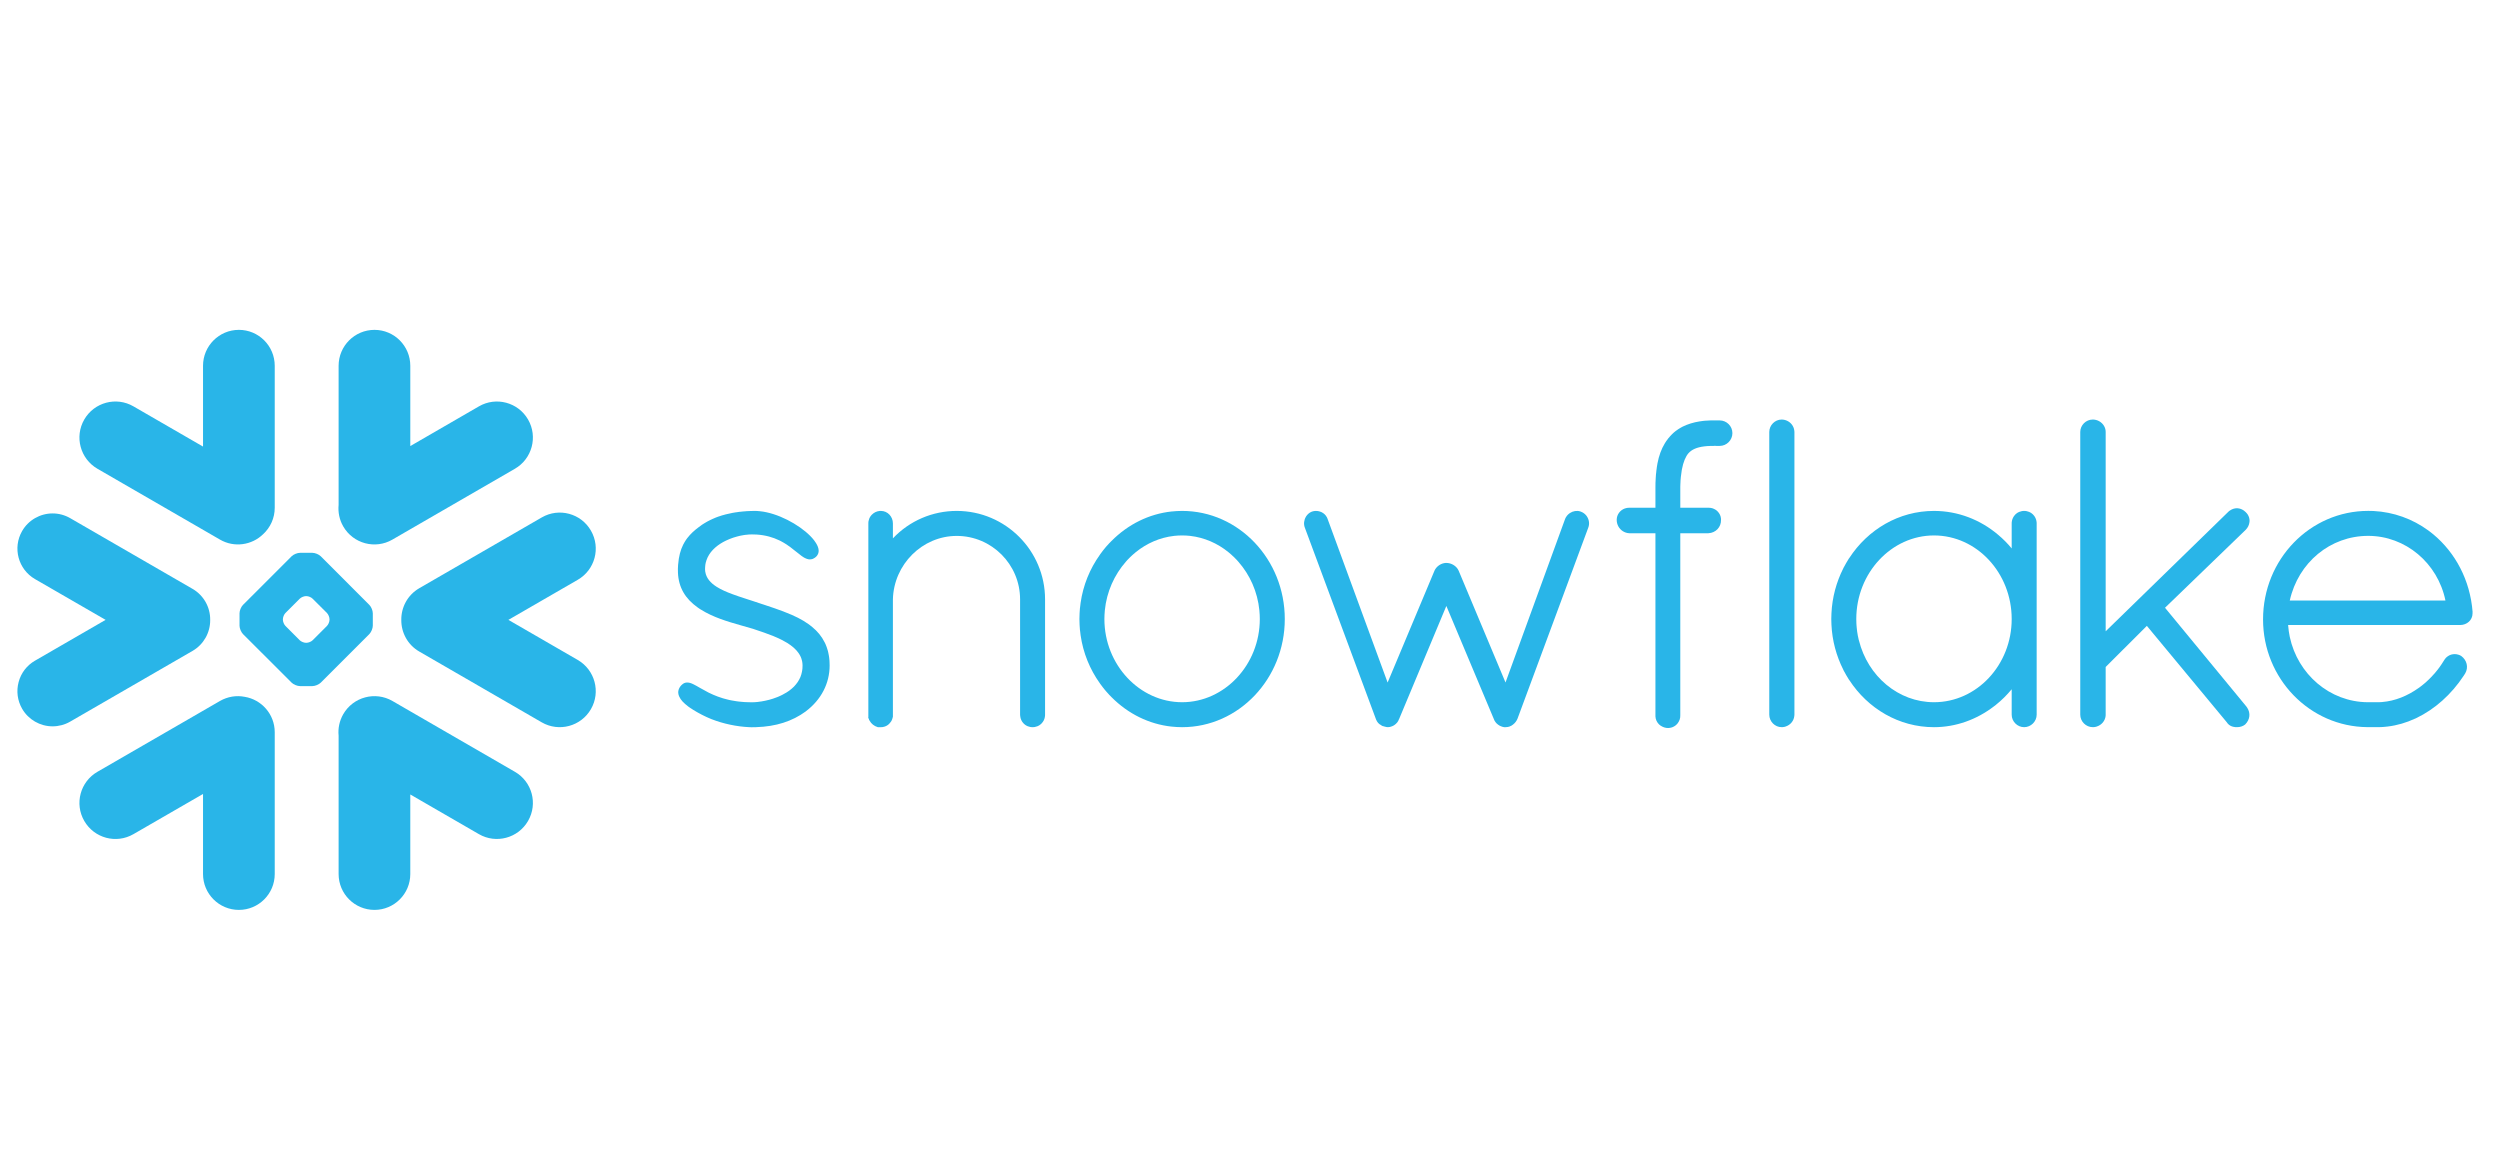 <svg height="200" viewBox="0 0 431 200" width="431" xmlns="http://www.w3.org/2000/svg"><g fill="#29b5e8" transform="translate(3 56.868)"><path d="m85.764 76.187-21.112-12.208c-2.966-1.709-6.759-.693-8.475 2.276-.665 1.169-.926 2.456-.8 3.706v23.858c0 3.41 2.768 6.18 6.183 6.18 3.406 0 6.174-2.771 6.174-6.18v-13.719l11.828 6.837c2.966 1.718 6.768.693 8.475-2.276 1.717-2.969.701-6.765-2.274-8.474"/><path d="m33.236 50.022c.036-2.205-1.124-4.256-3.029-5.363l-21.115-12.202c-.917-.531-1.969-.81-3.02-.81-2.166 0-4.18 1.161-5.258 3.033-1.672 2.898-.674 6.614 2.22 8.288l12.171 7.028-12.171 7.037c-1.402.81-2.409 2.115-2.822 3.68-.422 1.566-.207 3.203.602 4.607 1.079 1.872 3.092 3.033 5.249 3.033 1.061 0 2.112-.279 3.029-.81l21.115-12.202c1.888-1.098 3.047-3.132 3.029-5.318"/><path d="m13.802 23.949 21.121 12.209c2.464 1.432 5.503.963 7.445-.936 1.232-1.134 1.996-2.755 1.996-4.556v-24.472c0-3.421-2.769-6.194-6.177-6.194-3.417 0-6.186 2.773-6.186 6.194v13.928l-11.995-6.933c-2.967-1.72-6.762-.702-8.479 2.269-1.717 2.971-.692 6.771 2.275 8.49"/><path d="m61.272 50.997c0 .467-.269 1.114-.602 1.455l-8.363 8.363c-.332.332-.988.602-1.455.602h-2.129c-.467 0-1.123-.269-1.455-.602l-8.372-8.363c-.332-.341-.602-.988-.602-1.455v-2.129c0-.476.269-1.123.602-1.455l8.372-8.372c.332-.332.988-.602 1.455-.602h2.129c.467 0 1.123.269 1.455.602l8.363 8.372c.332.332.602.979.602 1.455zm-7.464-1.024v-.09c0-.341-.198-.817-.44-1.069l-2.47-2.461c-.243-.252-.719-.449-1.069-.449h-.09c-.341 0-.817.198-1.069.449l-2.461 2.461c-.243.243-.44.719-.44 1.069v.09c0 .35.198.826.44 1.069l2.461 2.47c.252.243.728.44 1.069.44h.09c.35 0 .826-.198 1.069-.44l2.47-2.47c.243-.243.44-.719.44-1.069z"/><path d="m64.651 36.158 21.115-12.209c2.966-1.711 3.991-5.519 2.274-8.49-1.717-2.971-5.51-3.989-8.476-2.269l-11.829 6.843v-13.838c0-3.421-2.769-6.194-6.175-6.194-3.416 0-6.184 2.773-6.184 6.194v23.985c-.117 1.242.126 2.539.8 3.709 1.717 2.971 5.51 3.989 8.476 2.269"/><path d="m39.158 63.26c-1.403-.27-2.904-.045-4.235.72l-21.121 12.208c-2.967 1.709-3.992 5.506-2.275 8.474 1.717 2.978 5.512 3.994 8.479 2.276l11.995-6.927v13.809c0 3.41 2.769 6.18 6.186 6.18 3.408 0 6.177-2.771 6.177-6.18v-24.451c0-3.086-2.257-5.641-5.206-6.108"/><path d="m98.876 34.614c-1.708-2.978-5.51-3.994-8.476-2.276l-21.114 12.199c-2.022 1.17-3.137 3.311-3.101 5.488-.018 2.168 1.097 4.282 3.101 5.434l21.114 12.208c2.966 1.709 6.759.693 8.476-2.276 1.717-2.969.692-6.765-2.274-8.484l-11.954-6.909 11.954-6.909c2.975-1.709 3.991-5.506 2.274-8.475"/><path d="m423.266 48.652v.009.224c0 1.149-.961 2.002-2.147 2.002h-29.649c.054.7.144 1.383.288 2.056 1.375 6.42 6.873 11.198 13.405 11.251h.863.243.62c.135 0 .27 0 .413-.009.126 0 .252-.009.377-.018.009 0 .018 0 .027-.009 2.165-.171 4.349-1.042 6.298-2.442h.009c.099-.072.207-.153.305-.233.018-.009.036-.027.063-.045.081-.063.171-.135.261-.207.036-.027.063-.054.099-.081.072-.054.144-.117.216-.18.045-.036.099-.081.144-.117.054-.054.108-.108.171-.153.054-.054.117-.108.171-.162.045-.036.09-.081.135-.126.072-.063.135-.126.207-.189.036-.036.072-.081.108-.117.072-.072.144-.144.216-.216.036-.036.063-.063.099-.099.072-.081.144-.162.216-.242.036-.027.063-.063.09-.099.081-.081.153-.162.225-.242.027-.036.063-.072.09-.108.072-.09.135-.171.207-.251.036-.045.072-.09.108-.135.063-.081.126-.153.18-.224.054-.072.099-.135.144-.198.045-.063.09-.117.135-.18.072-.099.144-.198.207-.296.027-.036.045-.063.063-.09.18-.26.35-.53.521-.808 0 0 0-.009.009-.018.036-.063.081-.117.126-.18.018-.027.036-.054.063-.072.027-.045.063-.072.09-.108.027-.027.054-.054.081-.081.036-.027.063-.054.099-.081.027-.027.054-.054.09-.072.045-.036.099-.072.153-.099.036-.027.081-.054.117-.072.045-.018.081-.036.117-.054.036-.018.072-.027.099-.045.054-.018.099-.027.153-.045.027-.009.045-.018.072-.027.171-.036.35-.063.521-.063.189 0 .386.027.566.081h.018c.072.027.153.045.225.081.018.009.036.009.054.018.081.036.153.072.225.117l.036.018c.988.718 1.294 1.976.692 3.008l-.009.009c-.072.117-.144.233-.216.341-.018.027-.036.054-.054.081-2.102 3.197-4.96 5.747-8.149 7.273-.072.027-.135.063-.207.099-.009 0-.027.009-.036.009-1.473.682-3.055 1.158-4.744 1.356-.036 0-.072.009-.108.009-.144.018-.288.036-.431.045-.081 0-.162.009-.252.018-.099 0-.207.009-.305.018-.198 0-.395.009-.593.009-.027 0-.773 0-1.276 0-.288 0-.449 0-.467 0-9.973-.072-18.005-8.387-18.005-18.57 0-10.353 8.086-18.713 18.14-18.713.296 0 .593.009.889.018 3.504.18 6.738 1.374 9.425 3.331.009.009.018.018.027.018.153.108.296.224.44.332.072.063.153.126.234.189.072.054.144.117.216.171 3.783 3.152 6.334 7.884 6.756 13.362zm-31.509-1.993h26.837c-1.33-6.465-6.891-11.144-13.315-11.144-6.541 0-12.057 4.589-13.522 11.144z"/><path d="m347.501 31.842c.333.332.557.781.611 1.302 0 .072.009.144.009.216v32.982c0 1.176-.989 2.155-2.158 2.155-1.169 0-2.149-.979-2.149-2.155v-4.382c-.818.988-1.717 1.886-2.697 2.667-.027.027-.054.045-.081.072-.09.072-.189.144-.279.207-2.967 2.281-6.572 3.592-10.339 3.592-6.069 0-11.409-3.224-14.592-8.109-.027-.036-.063-.081-.09-.117-.09-.153-.18-.305-.279-.467-.063-.099-.117-.198-.18-.296-.063-.099-.117-.207-.171-.314-.09-.153-.18-.314-.261-.467-.027-.054-.045-.108-.072-.162-1.178-2.335-1.906-4.966-2.032-7.758-.018-.314-.027-.629-.027-.952 0-.323.009-.638.027-.952.126-2.793.854-5.424 2.032-7.767.027-.045.045-.099.072-.153.081-.153.171-.314.261-.467.054-.108.108-.216.171-.314.054-.099.117-.198.18-.296.09-.153.189-.314.279-.467.027-.036.063-.081.09-.117 3.183-4.885 8.523-8.109 14.592-8.109 4.1 0 7.975 1.5 11.058 4.113.845.709 1.627 1.491 2.338 2.353v-4.319c0-.072 0-.144.009-.216.054-.521.279-.97.611-1.302 0 0 0 0 0-.009.036-.036.081-.063.117-.099.009-.009.027-.027.036-.036.027-.027.063-.045.09-.063s.054-.045.081-.063c.018-.009.036-.018.054-.036.045-.018.081-.045.126-.072.009 0 .018-.009.027-.009.054-.027.108-.054.162-.081h.009c.126-.054.261-.09.396-.117.009 0 .027-.009.036-.009.054-.009.117-.018.18-.027.072 0 .144-.009.216-.009.081 0 .153.009.225.009.063.009.117.018.18.027.009 0 .018.009.036.009.135.027.27.063.396.117h.009c.054.027.108.054.153.081.018 0 .027.009.036.009.036.027.081.054.117.072.018.018.045.027.063.036.027.018.054.045.081.063.027.018.054.036.081.063.018.009.027.027.045.036.036.036.081.063.108.099.009.009.009.009.009.009zm-17.082 32.353c7.381 0 13.396-6.429 13.396-14.34 0-7.947-6.015-14.412-13.396-14.412-7.327 0-13.396 6.456-13.396 14.412 0 .251.009.494.018.736 0 .108.018.207.018.305.009.144.018.287.036.422.009.117.027.224.036.332.018.126.027.26.045.386.018.099.036.189.045.278.027.144.045.287.072.431.018.072.036.135.045.198.036.171.072.332.108.503.009.036.018.072.036.108 1.528 6.142 6.779 10.641 12.937 10.641z"/><path d="m293.469 15.607h-.585c-.072 0-.153 0-.225.009-.081-.009-.153-.009-.234-.009-.207 0-.414 0-.621.009-.036 0-.081.009-.117.009-.162 0-.324.009-.486.027-.027 0-.063 0-.09 0-.171.018-.333.027-.495.045-.018.009-.036.009-.054.009-.18.027-.351.045-.513.072-.009 0-.018 0-.018 0-1.089.171-2.07.477-2.943.908 0 .009-.009.009-.018.009-.126.072-.261.144-.387.216-.027.009-.045.027-.072.045-.108.063-.216.126-.324.198-.045.027-.081.063-.117.09-.09.054-.171.117-.261.18-.063.054-.126.108-.189.153-.054.045-.108.09-.162.135-.099.09-.189.171-.279.261-.018.018-.036.036-.054.054-.108.117-.216.225-.324.342-.018.027-.036.054-.054.072-.09.099-.18.198-.261.297-.027.045-.063.09-.09.135-.072.09-.135.171-.198.261-.018.036-.036.063-.063.09-.072.108-.144.216-.207.324-.009.018-.018.027-.027.045-.585.962-.999 2.095-1.26 3.462 0 .018 0 .045-.009.063-.036.171-.063.351-.09.531-.009.054-.018.108-.018.162-.027.153-.045.306-.063.468-.009.09-.018.18-.027.279-.018.126-.036.243-.045.378-.009.135-.018.27-.027.414-.009.09-.009.18-.018.279-.009.189-.018.387-.027.585 0 .054-.009.09-.009.135-.009.252-.009.513-.009.764v3.552h-4.482c-.279-.009-.558.045-.81.135-.81.297-1.386 1.061-1.386 1.952 0 .836.414 1.547 1.062 1.961.324.207.702.333 1.116.351h.018v.009h4.482v31.369c-.009.045 0 .081 0 .126v.081c.027.504.234.962.567 1.313l.009.009c.045.045.099.09.144.135.009.009.018.009.027.018.036.036.081.063.117.09.018.018.045.036.063.045.018.018.036.027.063.036.351.225.765.351 1.206.351.072 0 .144-.009.207-.018.423-.036.81-.216 1.125-.477 0 0 .009-.009.009-.009.045-.036.081-.072.117-.117.009-.009.027-.018.036-.027.036-.036.063-.072.09-.099.342-.414.531-.926.504-1.457v-31.369h4.824v-.009h.018c1.278-.063 2.214-1.061 2.178-2.302 0-.009 0-.009 0-.018.009-.045 0-.09 0-.135 0-.018 0-.036 0-.045-.036-.477-.243-.908-.567-1.241 0 0 0 0 0-.009-.009 0-.009 0-.009 0-.045-.045-.081-.081-.126-.117-.018-.018-.036-.027-.045-.045-.036-.027-.063-.045-.099-.072-.027-.018-.063-.045-.09-.063-.018-.009-.045-.027-.063-.036-.045-.027-.09-.054-.135-.072-.009-.009-.027-.018-.036-.018-.054-.027-.108-.054-.162-.072-.009-.009-.018-.009-.036-.018-.054-.018-.108-.036-.162-.054-.018 0-.036-.009-.054-.009-.054-.009-.099-.027-.153-.036-.027 0-.054 0-.081-.009-.036-.009-.081-.009-.126-.018-.036 0-.072 0-.099 0-.027 0-.054-.009-.081-.009s-.063 0-.072 0h-4.824v-3.543c0-.027 0-.054 0-.072.009-.18.009-.36.018-.531 0-.045 0-.099.009-.144 0-.153.009-.306.018-.45 0-.027.009-.063.009-.09.009-.171.027-.342.045-.504.171-1.754.549-2.86.945-3.534.009-.018.009-.027.018-.045.027-.045.063-.09.09-.135.018-.036.045-.072.072-.108.009-.018.027-.054.045-.072.045-.063.09-.117.144-.171.567-.639 1.449-1.025 2.727-1.178.018 0 .027-.009.054-.009.072-.009.153-.018.225-.018.036-.009.081-.009.117-.018.072 0 .135-.009.207-.009.054 0 .099-.009.162-.009.063-.009.126-.009.189-.009.063 0 .126-.009.189-.009h.189.27.009c.072 0 .135-.009.207-.018.081.009.162.018.243.018h.585c1.206 0 2.196-.989 2.196-2.203 0-1.214-.99-2.194-2.196-2.194"/><path d="m305.026 15.642s-.009-.009-.018-.009c-.044-.018-.08-.036-.133-.045-.018-.009-.044-.018-.071-.027-.036-.009-.071-.018-.107-.027-.036-.009-.071-.027-.098-.027-.044-.009-.08-.018-.124-.018-.036-.009-.062-.009-.098-.018-.071-.009-.151-.009-.222-.009-1.155 0-2.132.98-2.132 2.149v48.727c0 1.178.977 2.158 2.132 2.158.071 0 .151 0 .222-.009.009 0 .027-.009.036-.009.062-.009.124-.018.187-.027.009 0 .027-.009.044-.009.053-.018.107-.027.16-.045.009 0 .018 0 .027-.009.817-.261 1.421-.962 1.51-1.826.009-.072.018-.144.018-.225v-48.727c0-.072-.009-.144-.018-.216-.08-.791-.595-1.448-1.315-1.754"/><path d="m140.002 57.048c-.018-.126-.018-.242-.036-.359-.009-.09-.018-.171-.027-.251-.018-.099-.027-.189-.045-.287-.018-.09-.036-.18-.054-.278-.009-.072-.027-.153-.045-.224-.027-.108-.045-.207-.072-.314-.018-.054-.036-.117-.054-.171-.027-.117-.063-.224-.108-.332-.009-.045-.027-.09-.036-.126-.045-.126-.09-.242-.144-.368-.009-.018-.018-.045-.027-.072-.063-.126-.117-.26-.18-.386-.009-.009-.009-.018-.018-.027-.512-1.033-1.239-1.895-2.128-2.622 0-.009 0-.009-.009-.009-.126-.099-.251-.207-.386-.305 0 0-.009-.009-.018-.018-.009 0-.018-.009-.027-.018-.081-.054-.162-.117-.233-.171-1.104-.781-2.326-1.401-4.103-2.083-.027-.009-.054-.018-.081-.027-.027-.018-.063-.027-.09-.045-1.006-.377-2.047-.736-3.116-1.087 0 0 0 0-.009 0 0 0-.009 0-.009-.009-.018 0-.036-.009-.063-.018-.099-.036-.207-.072-.35-.117-.072-.018-.126-.036-.18-.054-.359-.126-.727-.242-1.095-.368-.26-.09-.539-.18-.871-.287-.09-.027-.305-.099-.485-.153-.009 0-.009-.009-.018-.009-.108-.036-.215-.072-.332-.108-.898-.287-1.634-.539-2.263-.772-1.024-.377-1.957-.781-2.721-1.266-.018-.009-.036-.018-.045-.027-1.042-.664-1.76-1.482-1.931-2.55 0 0-.009-.009-.009-.009-.009-.072-.018-.153-.018-.224-.009-.018-.009-.027-.009-.036-.009-.09-.009-.171-.009-.26 0-.126.009-.251.018-.368 0-.036 0-.063.009-.09.009-.099.018-.189.027-.278.009-.027.009-.054.018-.081.018-.099.036-.189.054-.287.009-.009.009-.027.018-.045.027-.108.054-.207.09-.305 0-.009 0-.009 0-.009.467-1.392 1.571-2.424 2.873-3.152.09-.045.18-.09.26-.135.09-.045.171-.09.251-.126.135-.063.269-.126.404-.18.081-.036.153-.072.233-.099.144-.054.287-.108.431-.162.072-.027.153-.054.233-.081.144-.045.278-.09.422-.126.09-.027.171-.054.26-.072.135-.036.269-.063.395-.099.09-.018.18-.036.269-.054.144-.027.278-.054.404-.072.081-.009.153-.018.233-.036.153-.018.314-.036.476-.045.036-.009.072-.009.117-.018.198-.009.395-.018.584-.018.224 0 .449.009.664.018h.099c1.589.099 2.873.485 3.933.997.081.036.162.081.242.117.045.027.09.054.135.072.099.054.198.108.305.171.018.009.036.018.054.027.108.063.215.135.323.198.009.009.018.009.018.009.117.072.233.153.35.224 0 .009.009.009.009.018.117.072.224.144.332.224.045.036.081.063.126.09.251.189.646.494 1.006.79.045.027.081.054.108.081.269.224.521.422.763.602.045.036.081.063.108.081.009.009.018.018.027.018.027.018.054.036.081.054.063.045.135.09.198.135.027.018.054.027.081.045.063.036.126.072.189.108.027.009.045.018.072.027.072.036.135.063.207.09.018.009.027.009.045.018.081.027.162.054.242.063 0 0 0 0 .009.009.18.027.35.036.53-.009.018 0 .036-.009.054-.009.045-.009.099-.027.144-.036.018-.009.027-.018.045-.027.018 0 .036-.009.054-.018.072-.036.144-.072.215-.117.018 0 .027-.009.036-.018.081-.054.153-.108.224-.171.009-.009.009-.009.009-.009.063-.054.117-.117.171-.18.036-.045.072-.099.099-.153.009-.009.018-.018.018-.027.377-.629.162-1.455-.503-2.353-.009-.018-.018-.036-.036-.054-.027-.036-.045-.063-.072-.099-1.526-1.976-5.001-4.14-8.225-4.831-.018 0-.036 0-.054-.009-.135-.027-.278-.054-.413-.081-.036 0-.081-.009-.117-.018-.117-.018-.233-.036-.35-.045-.045-.009-.09-.018-.135-.018-.108-.009-.224-.018-.332-.027-.045-.009-.09-.009-.126-.018-.153 0-.296-.009-.44-.009-.233 0-.467 0-.691.009-.126 0-.251.009-.386.018-.09.009-.198.009-.287.009-.18.018-.35.027-.521.045-.045 0-.099 0-.144.009-.198.018-.395.036-.584.063-.027 0-.045 0-.063 0-.207.027-.404.054-.602.09-.009 0-.027 0-.036 0-.198.027-.395.063-.584.099-.009 0-.018.009-.036.009-.404.072-.799.162-1.176.26-.009 0-.009.009-.009.009-.189.045-.377.099-.566.153-.18.054-.35.117-.512.171-.018 0-.027.009-.045.009-.162.063-.323.117-.485.18-.018.009-.036.018-.045.018-.162.063-.305.126-.458.198-.018.009-.045.009-.063.027-.135.054-.278.126-.404.189-.036.018-.063.027-.09.045-.135.063-.26.126-.386.198-.036.018-.063.036-.099.054-.117.063-.233.135-.35.207-.036.018-.072.036-.108.063-.153.09-.296.189-.44.278-.171.126-.341.242-.494.368-.018 0-.027.009-.027.018-.763.566-1.419 1.167-1.957 1.868-.018.027-.045.054-.063.081-.063.099-.135.189-.198.278-.045.072-.09.144-.135.216-.036.054-.072.108-.099.162-.072.117-.135.233-.198.359-.009.018-.018.027-.027.045-.485.961-.763 2.065-.871 3.403 0 .018 0 .036-.009.054-.009.233-.027.467-.036.718 0 .189 0 .377.009.566v.081c.099 2.568 1.266 4.499 3.376 5.998.018.009.036.027.054.036.09.063.18.126.269.189.063.045.135.081.198.126.018.018.045.027.063.036 2.083 1.32 4.633 2.074 6.761 2.676 1.042.305 1.975.566 2.254.647.063.018.126.036.18.063 1.275.422 2.254.763 3.062 1.087.063.018.117.045.18.063.018.009.045.018.072.036.458.189.907.386 1.338.602.359.18.691.368 1.024.566.853.53 1.508 1.104 1.948 1.733.018.018.027.036.036.054.045.054.081.108.108.171.027.036.045.063.063.099.027.045.054.09.072.135.027.045.045.099.072.144.018.036.036.072.054.108.018.054.045.108.063.171.009.027.027.063.036.099.018.063.036.126.054.189.009.027.018.054.027.09.018.063.036.135.045.198.009.027.018.063.018.09.009.072.018.144.027.216.009.027.009.054.009.081.009.108.018.207.018.314 0 .162-.009.314-.018.467 0 .045-.009.09-.009.135-.009.117-.027.233-.054.35 0 .036-.009.072-.018.108-.054.314-.144.611-.26.907-.009.009-.009.018-.009.027-.063.135-.126.278-.198.404-.009.018-.009.027-.018.036-.153.287-.332.566-.557.826-.108.135-.224.26-.341.386-.009 0-.009 0-.009.009-.242.242-.512.467-.79.673-.009.009-.018.009-.018.018-.135.09-.269.189-.404.269-.018.018-.036.027-.054.036-.233.144-.485.287-.736.413-.09.045-.18.09-.278.135-.099.045-.207.099-.314.144-.09.036-.171.072-.26.108-.242.09-.476.18-.718.26-.036.009-.072.018-.108.036-.144.045-.287.081-.431.126-.036.009-.081.027-.117.036-.476.126-.943.224-1.383.296-.009 0-.018 0-.027 0-.224.036-.44.063-.646.09-.081.009-.153.018-.233.018-.072.009-.144.009-.224.018-.171.009-.35.018-.512.018-.332 0-.655-.009-.97-.027-.126 0-.251-.009-.377-.018-.171-.018-.35-.027-.512-.045-.153-.009-.314-.027-.458-.045-.135-.018-.26-.036-.386-.054-.278-.045-.539-.081-.799-.135-.117-.027-.242-.045-.359-.072-.135-.036-.269-.063-.404-.099-.153-.036-.296-.072-.44-.117-.099-.027-.207-.054-.296-.081-.242-.072-.485-.153-.718-.242-.054-.018-.108-.036-.162-.054-.521-.198-1.033-.413-1.535-.664-.018-.009-.045-.027-.072-.036-.323-.162-.871-.467-1.392-.763-.045-.027-.099-.054-.144-.081-.368-.216-.682-.395-.979-.539-.027-.018-.045-.027-.063-.036s-.036-.018-.045-.018c-.081-.036-.144-.072-.215-.099-.027-.009-.045-.018-.063-.027-.189-.072-.359-.126-.53-.144-.054-.009-.108-.009-.162-.009-.018-.009-.036-.009-.054-.009-.341 0-.638.117-.916.377-.063.054-.117.108-.171.171-.009.018-.027.036-.045.054-.036.045-.063.081-.09.117-.018.027-.036.054-.045.072-.027.036-.054.072-.072.108-.018.027-.027.054-.036.081-.018.036-.036.072-.054.108-.009.027-.018.045-.027.072-.018.045-.027.081-.036.117-.009.027-.018.045-.018.072-.009.045-.018.09-.027.135 0 .018-.009.036-.009.054-.009.063-.009.117-.009.171v.027c0 .072.009.135.027.207v.036c.018.054.027.117.045.171.009.027.018.054.027.081.018.045.027.099.054.144.009.027.018.045.027.063.117.269.305.548.548.817.26.287.593.575.979.871.009 0 .009 0 .009.009.108.072.215.153.332.233.027.018.045.036.072.045.314.216.646.422 1.024.638.09.054.18.108.269.153.09.054.18.099.269.144.108.063.233.126.35.189.081.036.153.081.233.117.18.09.368.18.557.269.027.018.045.027.072.036.207.099.413.189.62.269.09.036.171.072.26.108.018.009.036.018.054.018 1.922.754 4.292 1.257 6.384 1.347.153.009.314.018.467.018h.009c.072 0 .135 0 .207-.009h.485c.018 0 .036 0 .054-.009 3.403-.108 6.196-.988 8.575-2.73 0-.009 0-.009 0-.009 2.64-1.993 4.094-4.804 4.094-7.902 0-.198-.009-.395-.018-.584 0-.072-.009-.144-.009-.207"/><path d="m161.967 31.214c-.009 0-.018 0-.027 0-4.189 0-8.144 1.709-11.003 4.732v-2.573c0-1.188-.917-2.159-2.077-2.159-.081 0-.153.009-.225.009-.512.054-.962.279-1.294.612-.009 0-.009 0-.018.009-.027.036-.063.072-.09.108-.018.009-.036.027-.045.045-.027.027-.045.054-.063.081-.018.027-.036.054-.063.081-.009.018-.018.036-.027.054-.027.045-.054.09-.081.126 0 .009 0 .018-.009.027-.027.054-.054.108-.081.162-.045.135-.09.27-.117.405 0 .009 0 .018-.009.018-.009.072-.018.135-.027.198 0 .072-.009.144-.009.225v33.415l-.027.144.108.09c0 .045.009.108.036.171 0 .009.009.027.009.036.018.045.045.099.09.144.279.531.791.936 1.393 1.116l.045.009h.503c.081 0 .162 0 .243-.009.054-.009.108-.027.162-.036.027 0 .045 0 .072-.009.072-.018.144-.036.216-.063h.009c.378-.135.701-.369.917-.684.009-.009.018-.018.027-.027.144-.153.225-.315.306-.54.009-.027.018-.045.018-.063.009-.009.009-.009.009-.018.036-.108.063-.216.09-.324l.009-.036v-20.225c.144-6.028 5.07-10.931 10.985-10.94h.018c6.023 0 10.922 4.903 10.922 10.931v19.883c0 .081.009.153.018.225.045.522.27.972.602 1.305 0 0 .009 0 .009.009.036.036.072.063.108.099.018.018.027.027.045.036.027.027.054.045.081.063.027.027.054.045.081.063.027.009.045.018.063.036.036.027.081.045.117.072.009 0 .018.009.036.009.045.027.099.054.153.081h.009c.126.054.261.09.396.117.018 0 .027.009.036.009.063.009.117.018.18.027.072.009.144.009.225.009.072 0 .144 0 .216-.009.063-.009.126-.018.18-.027.009 0 .027-.009.036-.009.144-.027.27-.063.405-.117.054-.027.108-.054.162-.081.009 0 .018-.009.027-.009.045-.027.081-.045.126-.072.018-.018.036-.027.054-.036.027-.018.054-.036.081-.063.027-.018.063-.036.09-.063.009-.009.027-.018.036-.036.036-.036.081-.063.117-.099 0-.009 0-.009 0-.009.342-.333.566-.783.611-1.305.009-.072.009-.144.009-.225v-19.883c0-8.394-6.814-15.223-15.201-15.241"/><path d="m200.795 31.214c9.764 0 17.702 8.36 17.702 18.642 0 10.282-7.939 18.642-17.702 18.642-.306 0-.602-.009-.899-.027-.045 0-.081 0-.126-.009-.261-.009-.521-.036-.773-.063-.009 0-.018 0-.027 0-3.857-.422-7.462-2.182-10.33-5.064-.117-.117-.243-.233-.351-.359-.009 0-.009-.009-.018-.009-.063-.063-.117-.135-.18-.207-.135-.144-.27-.296-.405-.449-.108-.117-.207-.251-.315-.377-.072-.099-.153-.198-.234-.296-.162-.198-.315-.404-.459-.611-.018-.027-.036-.054-.054-.081-1.753-2.451-2.895-5.28-3.326-8.279-.045-.278-.072-.557-.099-.835-.009-.027-.009-.063-.018-.099-.027-.26-.045-.512-.054-.772-.009-.054-.009-.108-.009-.171-.018-.305-.027-.62-.027-.934 0-.314.009-.629.027-.934 0-.063 0-.117.009-.171.009-.26.027-.521.054-.772.009-.036.009-.072.018-.099.027-.278.054-.557.099-.835.432-2.999 1.573-5.828 3.326-8.279.009-.027.027-.054.045-.072.153-.216.306-.422.468-.629.072-.09.153-.18.225-.278.108-.135.216-.26.324-.395.126-.144.252-.278.387-.422.063-.072.135-.153.198-.224.009 0 .009-.009.018-.009.099-.117.216-.224.324-.332 2.868-2.891 6.482-4.669 10.357-5.091h.027c.252-.027.512-.045.773-.063.045 0 .081-.009.126-.009.297-.018.593-.027.899-.027zm13.324 17.178c0-.009 0-.009 0-.018-.315-3.233-1.645-6.151-3.632-8.405-.09-.099-.171-.198-.261-.296-.054-.054-.108-.108-.162-.162-.108-.108-.207-.216-.315-.323-.099-.099-.207-.189-.306-.278-.063-.054-.117-.117-.18-.171-.162-.144-.324-.278-.485-.413 0 0-.009 0-.009-.009-1.879-1.518-4.136-2.514-6.563-2.793-.027 0-.045-.009-.063-.009-.189-.027-.369-.036-.557-.045-.045-.009-.081-.009-.117-.009-.225-.018-.45-.018-.674-.018s-.45 0-.674.018c-.036 0-.072 0-.117.009-.189.009-.369.018-.557.045-.018 0-.036.009-.063.009-2.427.278-4.684 1.275-6.563 2.793 0 .009-.009.009-.009.009-.162.135-.324.269-.485.413-.063.054-.117.108-.18.162-.099.099-.207.189-.306.287-.099.099-.198.207-.306.314-.054.054-.108.108-.171.171-.081.09-.162.189-.252.287-1.987 2.254-3.326 5.181-3.641 8.414v.018c-.018.207-.036.413-.045.629 0 .036-.009.072-.009.108-.009.242-.018.485-.018.727 0 7.893 6.078 14.34 13.396 14.34 7.318 0 13.396-6.447 13.396-14.34 0-.242-.009-.485-.018-.727 0-.036-.009-.072-.009-.108-.009-.216-.027-.422-.045-.629z"/><path d="m270.511 32.056c-.018-.018-.027-.036-.045-.054-.215-.27-.503-.486-.826-.621 0 0 0 0-.009 0-.036-.027-.081-.036-.117-.054-.018 0-.036-.009-.063-.018-.287-.099-.602-.117-.907-.072h-.009c-.619.099-1.212.477-1.544 1.035 0 0 0 0-.009 0-.045.09-.099.18-.135.27l-.009.009v.009l-10.289 28.233-8.08-19.278c-.081-.18-.189-.342-.314-.495-.44-.513-1.113-.837-1.805-.837-.108 0-.206 0-.314.027-.009 0-.018 0-.036 0-.718.126-1.392.63-1.697 1.305v.009l-8.08 19.278-3.914-10.665-6.446-17.577c-.036-.099-.072-.18-.117-.27-.009-.009-.009-.009-.018-.018-.198-.369-.512-.657-.889-.837 0 0-.009 0-.009-.009-.189-.081-.386-.144-.593-.18-.018 0-.027 0-.045-.009-.099-.009-.206-.018-.305-.018h-.009c-.027 0-.045 0-.063 0-.045 0-.09 0-.135.009-.027 0-.063.009-.09.009-.045.009-.081.009-.117.018-.027.009-.054.009-.081.018-.045.009-.09.018-.135.036-.018.009-.036.009-.054.018-.045.018-.09.027-.135.054 0 0 0 0-.009 0-.368.162-.664.441-.88.765-.009.018-.018.027-.027.045-.009.018-.018.036-.027.054-.162.27-.26.585-.296.9-.036.333.009.684.144 1.008l7.461 20.097 4.785 12.888v.009c.198.486.485.819.88.999.009.009.027.018.036.027s.018.018.036.027c0 .009.009.009.018.018.018.009.027.018.045.036h.018c.072.045.162.081.278.09.009 0 .018.009.027.009.036.009.072.027.108.036.018 0 .036.009.054.009.224.072.368.099.548.099.099 0 .189-.009.287-.027.072-.009.153-.027.224-.054.018-.009.036-.009.054-.018.072-.018.144-.045.215-.081.027-.009.054-.018.081-.036.045-.027.099-.054.153-.081.036-.027.081-.054.126-.081.027-.018.054-.045.081-.063.063-.045.117-.09.18-.144.009-.009.018-.018.027-.036.063-.063.126-.126.189-.198 0-.009.009-.018.018-.027.054-.072.108-.153.153-.234.045-.09.09-.189.126-.288l.009-.027.027-.036.027-.063 8.107-19.404 8.179 19.476c.063.198.162.378.296.549.018.027.036.045.054.072.045.054.09.108.144.162.027.018.054.045.081.063.045.045.099.09.153.135.027.018.045.036.072.045.063.045.126.09.189.126.018.009.036.018.054.027.072.036.135.072.215.099.018.009.036.018.063.018.063.027.126.054.198.072.09.018.18.036.26.054h.269c.108 0 .206-.009.305-.027.027 0 .045 0 .072-.009.09-.018.171-.036.251-.063.027-.009.045-.018.063-.027.09-.027.18-.072.26-.117.009 0 .018-.009.027-.009.099-.063.198-.126.278-.189.359-.27.619-.621.799-1.053v-.009l5.055-13.644 7.11-19.197c.278-.675.171-1.413-.215-1.989-.018-.036-.045-.072-.072-.108"/><path d="m384.809 32.685c0-.036-.009-.081-.018-.117 0-.027-.009-.054-.018-.081-.009-.045-.018-.09-.027-.126-.009-.027-.018-.054-.027-.072-.009-.054-.027-.099-.054-.144 0-.018-.009-.027-.018-.045-.027-.063-.054-.117-.09-.171 0-.009 0-.009 0-.009-.108-.189-.243-.351-.396-.495-.009-.009-.009-.009-.009-.009-.009-.009-.009-.009-.009-.009-.765-.764-1.845-.863-2.691-.27-.027.018-.045.036-.072.045-.036.027-.072.054-.108.081-.054.054-.108.099-.162.153 0 0-.009 0-.009.009l-21.083 20.541v-34.355c0-.072 0-.144-.009-.216-.081-.791-.612-1.448-1.332-1.754-.009 0-.009-.009-.018-.009-.045-.018-.09-.036-.135-.045-.018-.009-.045-.018-.072-.027-.036-.009-.072-.018-.117-.027-.027-.009-.063-.018-.099-.027-.036-.009-.081-.018-.117-.018-.036-.009-.063-.009-.099-.018-.081-.009-.153-.009-.225-.009-1.179 0-2.16.98-2.16 2.149v48.727c0 1.178.981 2.158 2.16 2.158.072 0 .153 0 .225-.009.009 0 .018-.009.036-.009.063-.009.126-.009.18-.027.018 0 .036-.009.054-.009.054-.018.108-.027.162-.045.009 0 .018-.009.027-.009.828-.261 1.44-.971 1.53-1.826.009-.072.009-.144.009-.225v-8.22l7.1-7.087 13.795 16.638c.09.144.189.27.315.369.027.027.045.045.072.063.036.027.072.054.108.072.045.036.09.054.135.081.018.009.045.027.063.036.063.027.117.045.18.072.018.009.036.009.045.018.072.018.135.036.207.054.009 0 .027.009.045.009.072.018.135.027.216.036.018 0 .036 0 .054.009.09 0 .18.009.279.009.144 0 .279-.009.405-.027h.009c.252-.036.486-.117.702-.225.009 0 .009-.009.009-.009.099-.054.198-.117.297-.189l.027-.027c.819-.818.945-1.934.351-2.86-.054-.081-.108-.162-.171-.243l-14.01-17.007 13.911-13.436c.369-.378.594-.836.648-1.331 0-.009 0-.018.009-.027 0-.045 0-.099 0-.144 0-.027.009-.054.009-.072 0-.018 0-.027 0-.036 0-.036-.009-.063-.009-.099 0-.027-.009-.054-.009-.081"/></g></svg>